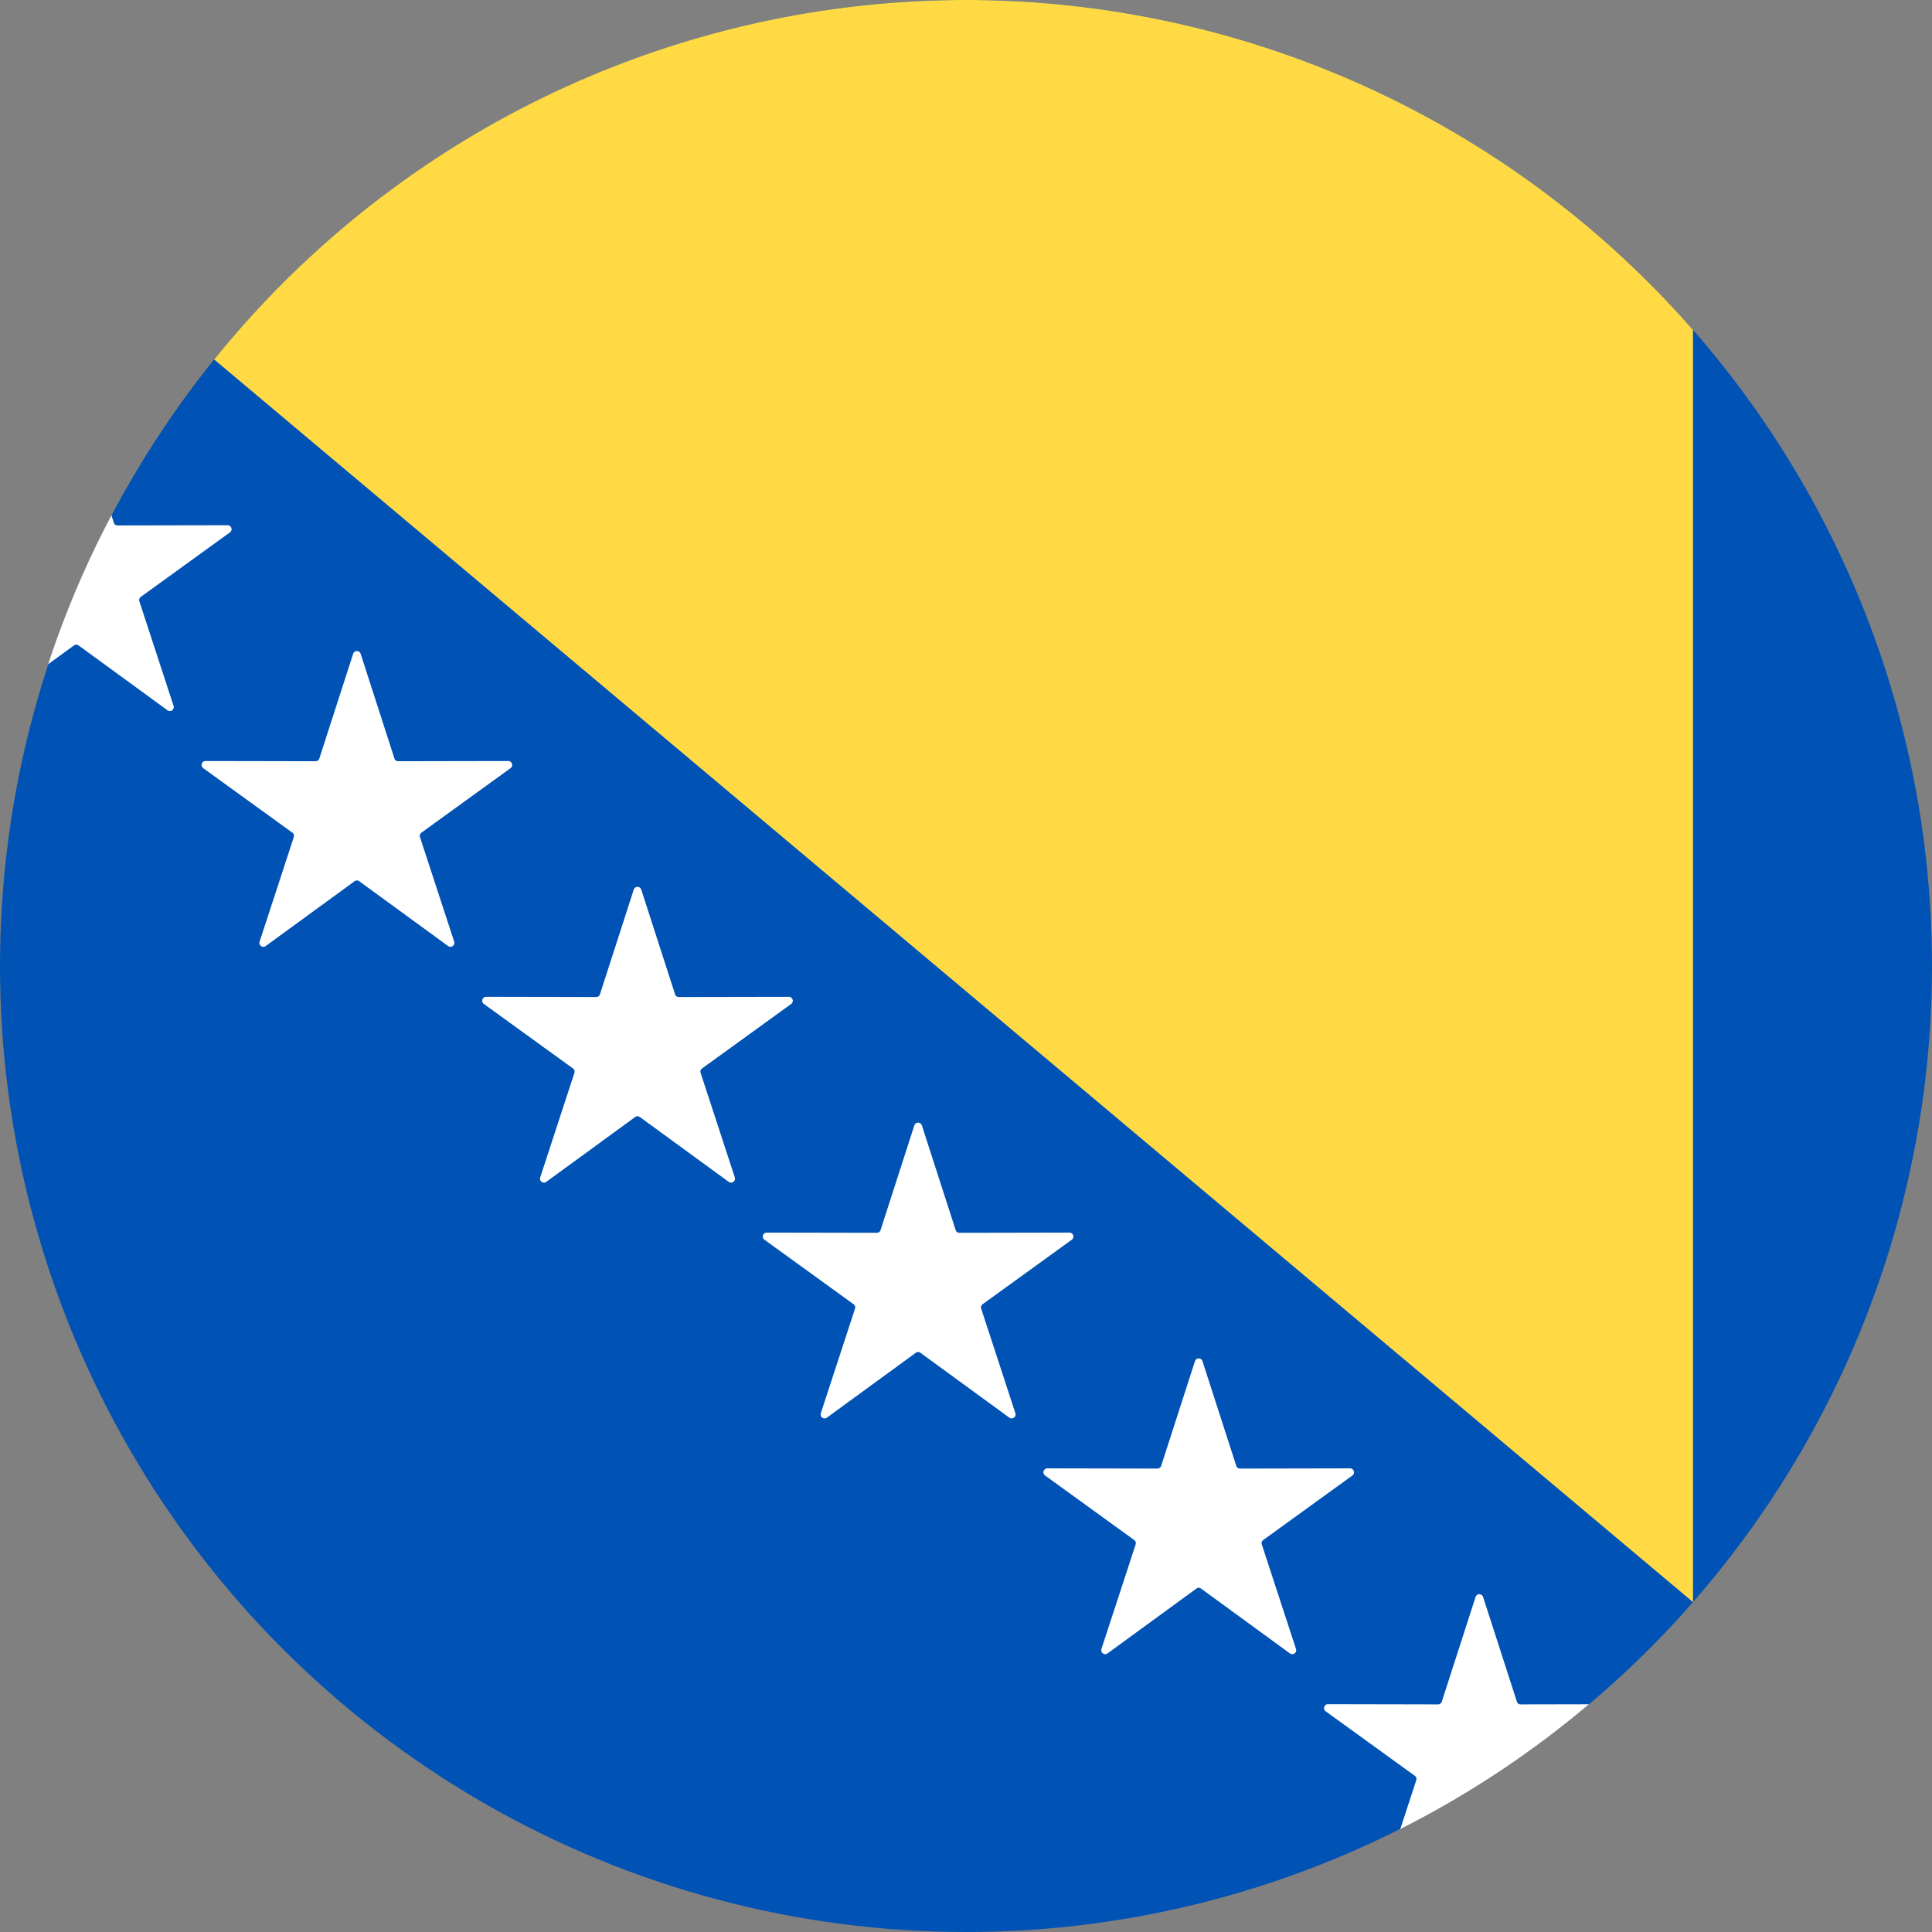 <svg xmlns="http://www.w3.org/2000/svg" version="1.1" xmlns:xlink="http://www.w3.org/1999/xlink" width="512" height="512" x="0" y="0" viewBox="0 0 512 512" style="enable-background:new 0 0 512 512" xml:space="preserve" class=""><rect x="0" y="0" width="512" height="512" fill="#808080" stroke="none"/><g><circle cx="256" cy="256" r="256" fill="#0052b4" opacity="1" data-original="#0052b4"></circle><g fill-rule="evenodd">
    <path fill="#ffda44" d="m56.76 95.269 391.9 329.3V87.436a255.974 255.974 0 0 0-391.9 7.833z" opacity="1" data-original="#ffda44" class=""></path><path fill="#ffffff" d="m29.532 136.564.633 1.96a1.032 1.032 0 0 0 1 .724l29.153-.056a1.047 1.047 0 0 1 .616 1.895l-23.618 17.09a1.033 1.033 0 0 0-.382 1.173l9.063 27.709a1.047 1.047 0 0 1-1.612 1.171L20.83 171.049a1.032 1.032 0 0 0-1.234 0l-6.842 4.991a254.766 254.766 0 0 1 16.778-39.476zM95.574 173.266l8.956 27.743a1.032 1.032 0 0 0 1 .725l29.154-.056a1.046 1.046 0 0 1 .615 1.894l-23.618 17.091a1.033 1.033 0 0 0-.382 1.173l9.063 27.709a1.046 1.046 0 0 1-1.611 1.17L95.2 233.534a1.035 1.035 0 0 0-1.234 0l-23.557 17.181a1.046 1.046 0 0 1-1.611-1.17l9.062-27.709a1.033 1.033 0 0 0-.381-1.173L53.86 203.572a1.046 1.046 0 0 1 .616-1.894l29.153.056a1.033 1.033 0 0 0 1-.725l8.955-27.743a1.047 1.047 0 0 1 1.992 0zM169.939 235.751 178.9 263.5a1.032 1.032 0 0 0 1 .725l29.154-.056a1.046 1.046 0 0 1 .615 1.894l-23.618 17.091a1.03 1.03 0 0 0-.381 1.172l9.062 27.709a1.047 1.047 0 0 1-1.611 1.171L169.56 296.02a1.034 1.034 0 0 0-1.233 0l-23.553 17.18a1.046 1.046 0 0 1-1.611-1.171l9.062-27.709a1.03 1.03 0 0 0-.381-1.172l-23.618-17.091a1.046 1.046 0 0 1 .615-1.894l29.153.056a1.033 1.033 0 0 0 1-.725l8.955-27.744a1.047 1.047 0 0 1 1.992 0zM244.3 298.237l8.956 27.744a1.031 1.031 0 0 0 1 .724l29.153-.055a1.046 1.046 0 0 1 .615 1.894l-23.618 17.09a1.031 1.031 0 0 0-.381 1.173l9.062 27.709a1.047 1.047 0 0 1-1.611 1.171l-23.553-17.181a1.034 1.034 0 0 0-1.233 0l-23.553 17.181a1.046 1.046 0 0 1-1.611-1.171l9.062-27.709a1.033 1.033 0 0 0-.381-1.173l-23.619-17.09a1.046 1.046 0 0 1 .616-1.894l29.153.055a1.031 1.031 0 0 0 1-.724l8.955-27.744a1.047 1.047 0 0 1 1.992 0zM318.669 360.723l8.956 27.743a1.032 1.032 0 0 0 1 .725l29.154-.056a1.046 1.046 0 0 1 .615 1.894l-23.621 17.091a1.031 1.031 0 0 0-.381 1.173L343.454 437a1.046 1.046 0 0 1-1.611 1.171l-23.553-17.179a1.031 1.031 0 0 0-1.233 0L293.5 438.173a1.046 1.046 0 0 1-1.607-1.173l9.062-27.709a1.031 1.031 0 0 0-.381-1.173l-23.618-17.091a1.046 1.046 0 0 1 .615-1.894l29.153.056a1.032 1.032 0 0 0 1-.725l8.956-27.743a1.046 1.046 0 0 1 1.991 0zM393.034 423.208l8.956 27.744a1.032 1.032 0 0 0 1 .725l18.1-.035a256.446 256.446 0 0 1-50 33.075l4.231-12.939a1.032 1.032 0 0 0-.381-1.173l-23.619-17.09a1.047 1.047 0 0 1 .616-1.894l29.153.056a1.032 1.032 0 0 0 1-.725l8.956-27.744a1.046 1.046 0 0 1 1.991 0z" opacity="1" data-original="#ffffff"></path></g></g>
</svg>


<!-- <svg xmlns="http://www.w3.org/2000/svg" class="" id="flag-icons-ba" viewBox="0 0 640 480">
        <defs>
          <clipPath id="a">
            <path fill-opacity=".7" d="M-85.3 0h682.6v512H-85.3z"/>
          </clipPath>
        </defs>
        <g fill-rule="evenodd" clip-path="url(#a)" transform="translate(80) scale(.9375)">
          <path fill="#009" d="M-85.3 0h682.6v512H-85.3V0z"/>
          <path fill="#FC0" d="m56.5 0 511 512.3V.3L56.5 0z"/>
          <path fill="#FFF" d="M439.9 481.5 412 461.2l-28.6 20.2 10.8-33.2-28.2-20.5h35l10.8-33.2 10.7 33.3h35l-28 20.7 10.4 33zm81.3 10.4-35-.1-10.7-33.3-10.8 33.2h-35l28.2 20.5-10.8 33.2 28.6-20.2 28 20.3-10.5-33 28-20.6zM365.6 384.7l28-20.7-35-.1-10.7-33.2-10.8 33.2-35-.1 28.2 20.5-10.8 33.3 28.6-20.3 28 20.4-10.5-33zm-64.3-64.5 28-20.6-35-.1-10.7-33.3-10.9 33.2h-34.9l28.2 20.5-10.8 33.2 28.6-20.2 27.9 20.3-10.4-33zm-63.7-63.6 28-20.7h-35L220 202.5l-10.8 33.2h-35l28.2 20.4-10.8 33.3 28.6-20.3 28 20.4-10.5-33zm-64.4-64.3 28-20.6-35-.1-10.7-33.3-10.9 33.2h-34.9L138 192l-10.8 33.2 28.6-20.2 27.9 20.3-10.4-33zm-63.6-63.9 27.9-20.7h-35L91.9 74.3 81 107.6H46L74.4 128l-10.9 33.2L92.1 141l27.8 20.4-10.3-33zm-64-64 27.9-20.7h-35L27.9 10.3 17 43.6h-35L10.4 64l-11 33.3L28.1 77l27.8 20.4-10.3-33zm-64-64L9.4-20.3h-35l-10.7-33.3L-47-20.4h-35L-53.7 0l-10.8 33.2L-35.9 13l27.8 20.4-10.3-33z"/>
        </g>
</svg> -->
